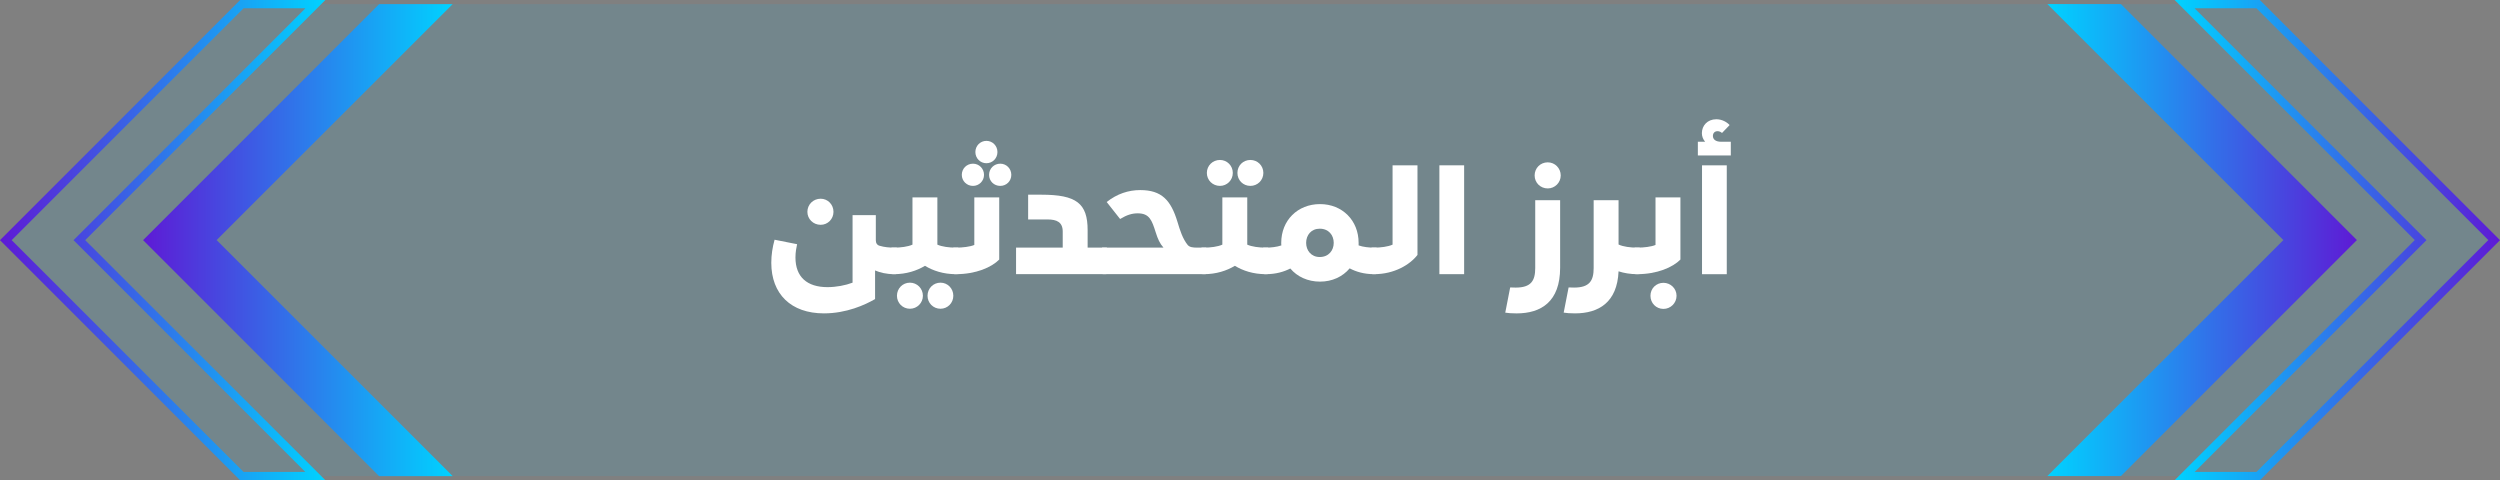 <?xml version="1.0" encoding="UTF-8"?><svg xmlns="http://www.w3.org/2000/svg" width="301.89" height="58" xmlns:xlink="http://www.w3.org/1999/xlink" viewBox="0 0 301.89 58"><rect x="0" y="0" width="301.89" height="58" fill="#808080" stroke="none"/><defs><style>.h{fill:#00bdff;}.i{fill:#fff;}.j{fill:url(#f);}.k{fill:url(#g);}.l{fill:url(#d);}.m{fill:url(#e);}.n{opacity:.1;}</style><linearGradient id="d" x1="262.6" y1="31" x2="301.89" y2="31" gradientTransform="translate(0 60) scale(1 -1)" gradientUnits="userSpaceOnUse"><stop offset="0" stop-color="#00d2ff"/><stop offset="1" stop-color="#5e1ad5"/></linearGradient><linearGradient id="e" x1="247.23" y1="31.01" x2="284.61" y2="31.01" xlink:href="#d"/><linearGradient id="f" x1="-44.91" x2="-5.62" gradientTransform="translate(-5.62 60) rotate(-180)" xlink:href="#d"/><linearGradient id="g" x1="-60.28" x2="-22.9" gradientTransform="translate(-5.62 60) rotate(-180)" xlink:href="#d"/></defs><g id="a"/><g id="b"><g id="c"><g><g class="n"><path class="h" d="M272.91,57.49H29.2C18.07,46.36,11.84,40.12,.71,29H.71C11.84,17.87,18.07,11.63,29.2,.5h243.7c11.13,11.13,17.37,17.37,28.5,28.5h0c-11.13,11.13-17.37,17.37-28.49,28.5v-.01Z"/></g><path class="l" d="M272.89,57.99h-10.29l29-29L262.6,0h10.29l29,29-29,29v-.01Zm-7.88-1h7.47l28-28L272.48,1h-7.47l28,28-28,28v-.01Z"/><path class="m" d="M247.23,57.49c11.13-11.13,17.37-17.37,28.5-28.5h0c-11.13-11.13-17.37-17.37-28.5-28.5h8.88c11.13,11.13,17.37,17.37,28.5,28.5h0c-11.13,11.13-17.37,17.37-28.5,28.5h-8.88Z"/><path class="j" d="M29,57.99h10.29L10.29,29,39.29,0h-10.29L0,29l29,29v-.01Zm7.88-1h-7.47L1.41,29,29.41,1h7.47L8.88,29l28,28v-.01Z"/><path class="k" d="M54.66,57.49L26.16,28.99h0C37.29,17.87,43.53,11.63,54.66,.5h-8.88c-11.13,11.13-17.37,17.37-28.5,28.5h0l28.5,28.5h8.88v-.01Z"/></g><g><path class="i" d="M108.282,29.902v3.169c0,.018-.018,.036-.288,.036h-.018c-.954,0-1.728-.198-2.305-.45v3.457c-1.206,.702-3.457,1.728-6.176,1.728-3.979,0-6.356-2.341-6.356-6.104,0-.954,.144-1.872,.397-2.79l2.719,.54c-.09,.414-.198,.954-.198,1.603,0,2.358,1.404,3.583,3.871,3.583,1.044,0,2.179-.216,3.025-.54v-8.157h2.809v3.043c0,.342,.162,.594,.486,.666,.522,.162,1.152,.216,1.747,.216h.288Zm-10.785-4.321c0-.882,.702-1.585,1.603-1.585,.864,0,1.548,.702,1.548,1.585,0,.864-.684,1.566-1.548,1.566-.9,0-1.603-.702-1.603-1.566Z"/><path class="i" d="M115.713,29.902v3.169c0,.018-.018,.036-.288,.036h-.018c-1.476,0-2.737-.414-3.709-1.009-.99,.595-2.251,1.009-3.727,1.009h-.018c-.27,0-.288-.019-.288-.036v-3.169h.288c.81,0,1.674-.108,2.233-.36v-5.708h3.007v5.708c.558,.252,1.422,.36,2.232,.36h.288Zm-4.267,5.815c0,.864-.702,1.566-1.566,1.566-.882,0-1.567-.702-1.567-1.566,0-.882,.685-1.584,1.567-1.584,.864,0,1.566,.702,1.566,1.584Zm3.673,0c0,.864-.684,1.566-1.548,1.566-.882,0-1.566-.702-1.566-1.566,0-.882,.684-1.584,1.566-1.584,.864,0,1.548,.702,1.548,1.584Z"/><path class="i" d="M117.655,23.834h3.007v7.508c-.918,.936-2.809,1.765-5.222,1.765h-.018c-.27,0-.288-.019-.288-.036v-3.169h.288c.846,0,1.728-.108,2.232-.324v-5.744Zm-1.512-2.719c0-.756,.594-1.35,1.351-1.35,.738,0,1.332,.594,1.332,1.35,0,.738-.594,1.333-1.332,1.333-.756,0-1.351-.594-1.351-1.333Zm1.639-2.755c0-.756,.594-1.35,1.332-1.35,.738,0,1.333,.594,1.333,1.35,0,.756-.594,1.351-1.333,1.351-.738,0-1.332-.594-1.332-1.351Zm4.339,2.755c0,.756-.594,1.333-1.333,1.333-.756,0-1.351-.576-1.351-1.333,0-.756,.594-1.35,1.351-1.35,.738,0,1.333,.594,1.333,1.35Z"/><path class="i" d="M133.66,33.071c0,.018-.018,.036-.288,.036h-10.677v-3.205h5.635v-1.944c0-1.134-.72-1.458-1.836-1.458h-2.34v-2.989h1.602c4.231,0,5.582,1.044,5.582,4.285v2.106h2.323v3.169Z"/><path class="i" d="M145.666,33.071c0,.018-.018,.036-.271,.036h-12.027c-.27,0-.288-.019-.288-.036v-3.169h7.418c-.45-.504-.684-1.044-.936-1.836-.468-1.477-.756-2.305-2.179-2.305-.666,0-1.296,.18-2.124,.684l-1.621-2.052c1.26-.991,2.629-1.44,4.051-1.44,2.593,0,3.709,1.224,4.502,3.853,.288,.972,.63,2.052,1.242,2.791,.234,.252,.576,.306,1.17,.306h1.062v3.169Z"/><path class="i" d="M153.134,29.902v3.169c0,.018-.018,.036-.288,.036h-.018c-1.477,0-2.737-.414-3.709-1.009-.99,.595-2.251,1.009-3.727,1.009h-.018c-.27,0-.288-.019-.288-.036v-3.169h.288c.81,0,1.674-.108,2.232-.36v-5.708h3.007v5.708c.558,.252,1.422,.36,2.232,.36h.288Zm-7.399-9.021c0-.882,.702-1.566,1.584-1.566,.847,0,1.549,.684,1.549,1.566s-.702,1.566-1.549,1.566c-.882,0-1.584-.684-1.584-1.566Zm3.691,0c0-.882,.684-1.566,1.566-1.566,.864,0,1.566,.684,1.566,1.566s-.702,1.566-1.566,1.566c-.882,0-1.566-.684-1.566-1.566Z"/><path class="i" d="M166.222,29.902v3.169c0,.018-.018,.036-.288,.036h-.018c-1.188,0-2.161-.288-2.935-.702-.847,1.008-2.107,1.603-3.583,1.603-1.477,0-2.755-.595-3.584-1.585-.773,.397-1.746,.685-2.952,.685h-.019c-.27,0-.288-.019-.288-.036v-3.169h.288c.612,0,1.333-.072,1.891-.27-.018-.09-.018-.198-.018-.306,0-2.719,1.98-4.681,4.682-4.681,2.683,0,4.663,1.962,4.663,4.681v.306c.54,.198,1.278,.27,1.872,.27h.288Zm-5.167-.576c0-.936-.612-1.71-1.692-1.71-1.026,0-1.639,.774-1.639,1.71,0,.918,.612,1.71,1.639,1.71,1.08,0,1.692-.792,1.692-1.71Z"/><path class="i" d="M171.169,19.963v10.821c-.918,1.188-2.809,2.323-5.222,2.323h-.018c-.271,0-.288-.019-.288-.036v-3.169h.288c.792,0,1.674-.108,2.232-.36v-9.579h3.007Z"/><path class="i" d="M173.815,19.963h2.988v13.144h-2.988v-13.144Z"/><path class="i" d="M181.769,37.753l.594-3.043,.666,.018c1.873,0,2.359-.846,2.359-2.358v-8.192h3.007v8.156c0,4.106-2.305,5.51-5.258,5.51-.576,0-1.062-.036-1.368-.09Zm3.547-16.565c0-.882,.685-1.585,1.584-1.585,.864,0,1.567,.702,1.567,1.585,0,.864-.703,1.566-1.567,1.566-.899,0-1.584-.702-1.584-1.566Z"/><path class="i" d="M197.989,29.902v3.169c0,.018-.018,.036-.288,.036h-.018c-.81,0-1.566-.126-2.232-.343-.162,3.764-2.413,5.078-5.258,5.078-.576,0-1.062-.036-1.368-.09l.594-3.043,.666,.018c1.873,0,2.359-.846,2.359-2.358v-8.192h3.007v5.348c.558,.27,1.44,.378,2.25,.378h.288Z"/><path class="i" d="M202.921,23.834v7.508c-.918,.936-2.809,1.765-5.222,1.765h-.018c-.271,0-.288-.019-.288-.036v-3.169h.288c.846,0,1.728-.108,2.232-.324v-5.744h3.007Zm-.468,11.883c0,.883-.721,1.585-1.585,1.585-.882,0-1.566-.702-1.566-1.585,0-.882,.685-1.566,1.566-1.566,.864,0,1.585,.685,1.585,1.566Z"/><path class="i" d="M209.005,17.119v1.656h-3.979v-1.656h.882c-.252-.288-.396-.648-.396-1.044,0-.9,.666-1.674,1.746-1.674,.702,0,1.297,.36,1.603,.702l-.918,.954c-.144-.126-.324-.216-.54-.216-.343,0-.559,.234-.559,.576,0,.396,.307,.702,1.009,.702h1.152Zm-3.476,2.845h2.989v13.144h-2.989v-13.144Z"/></g></g></g></svg>